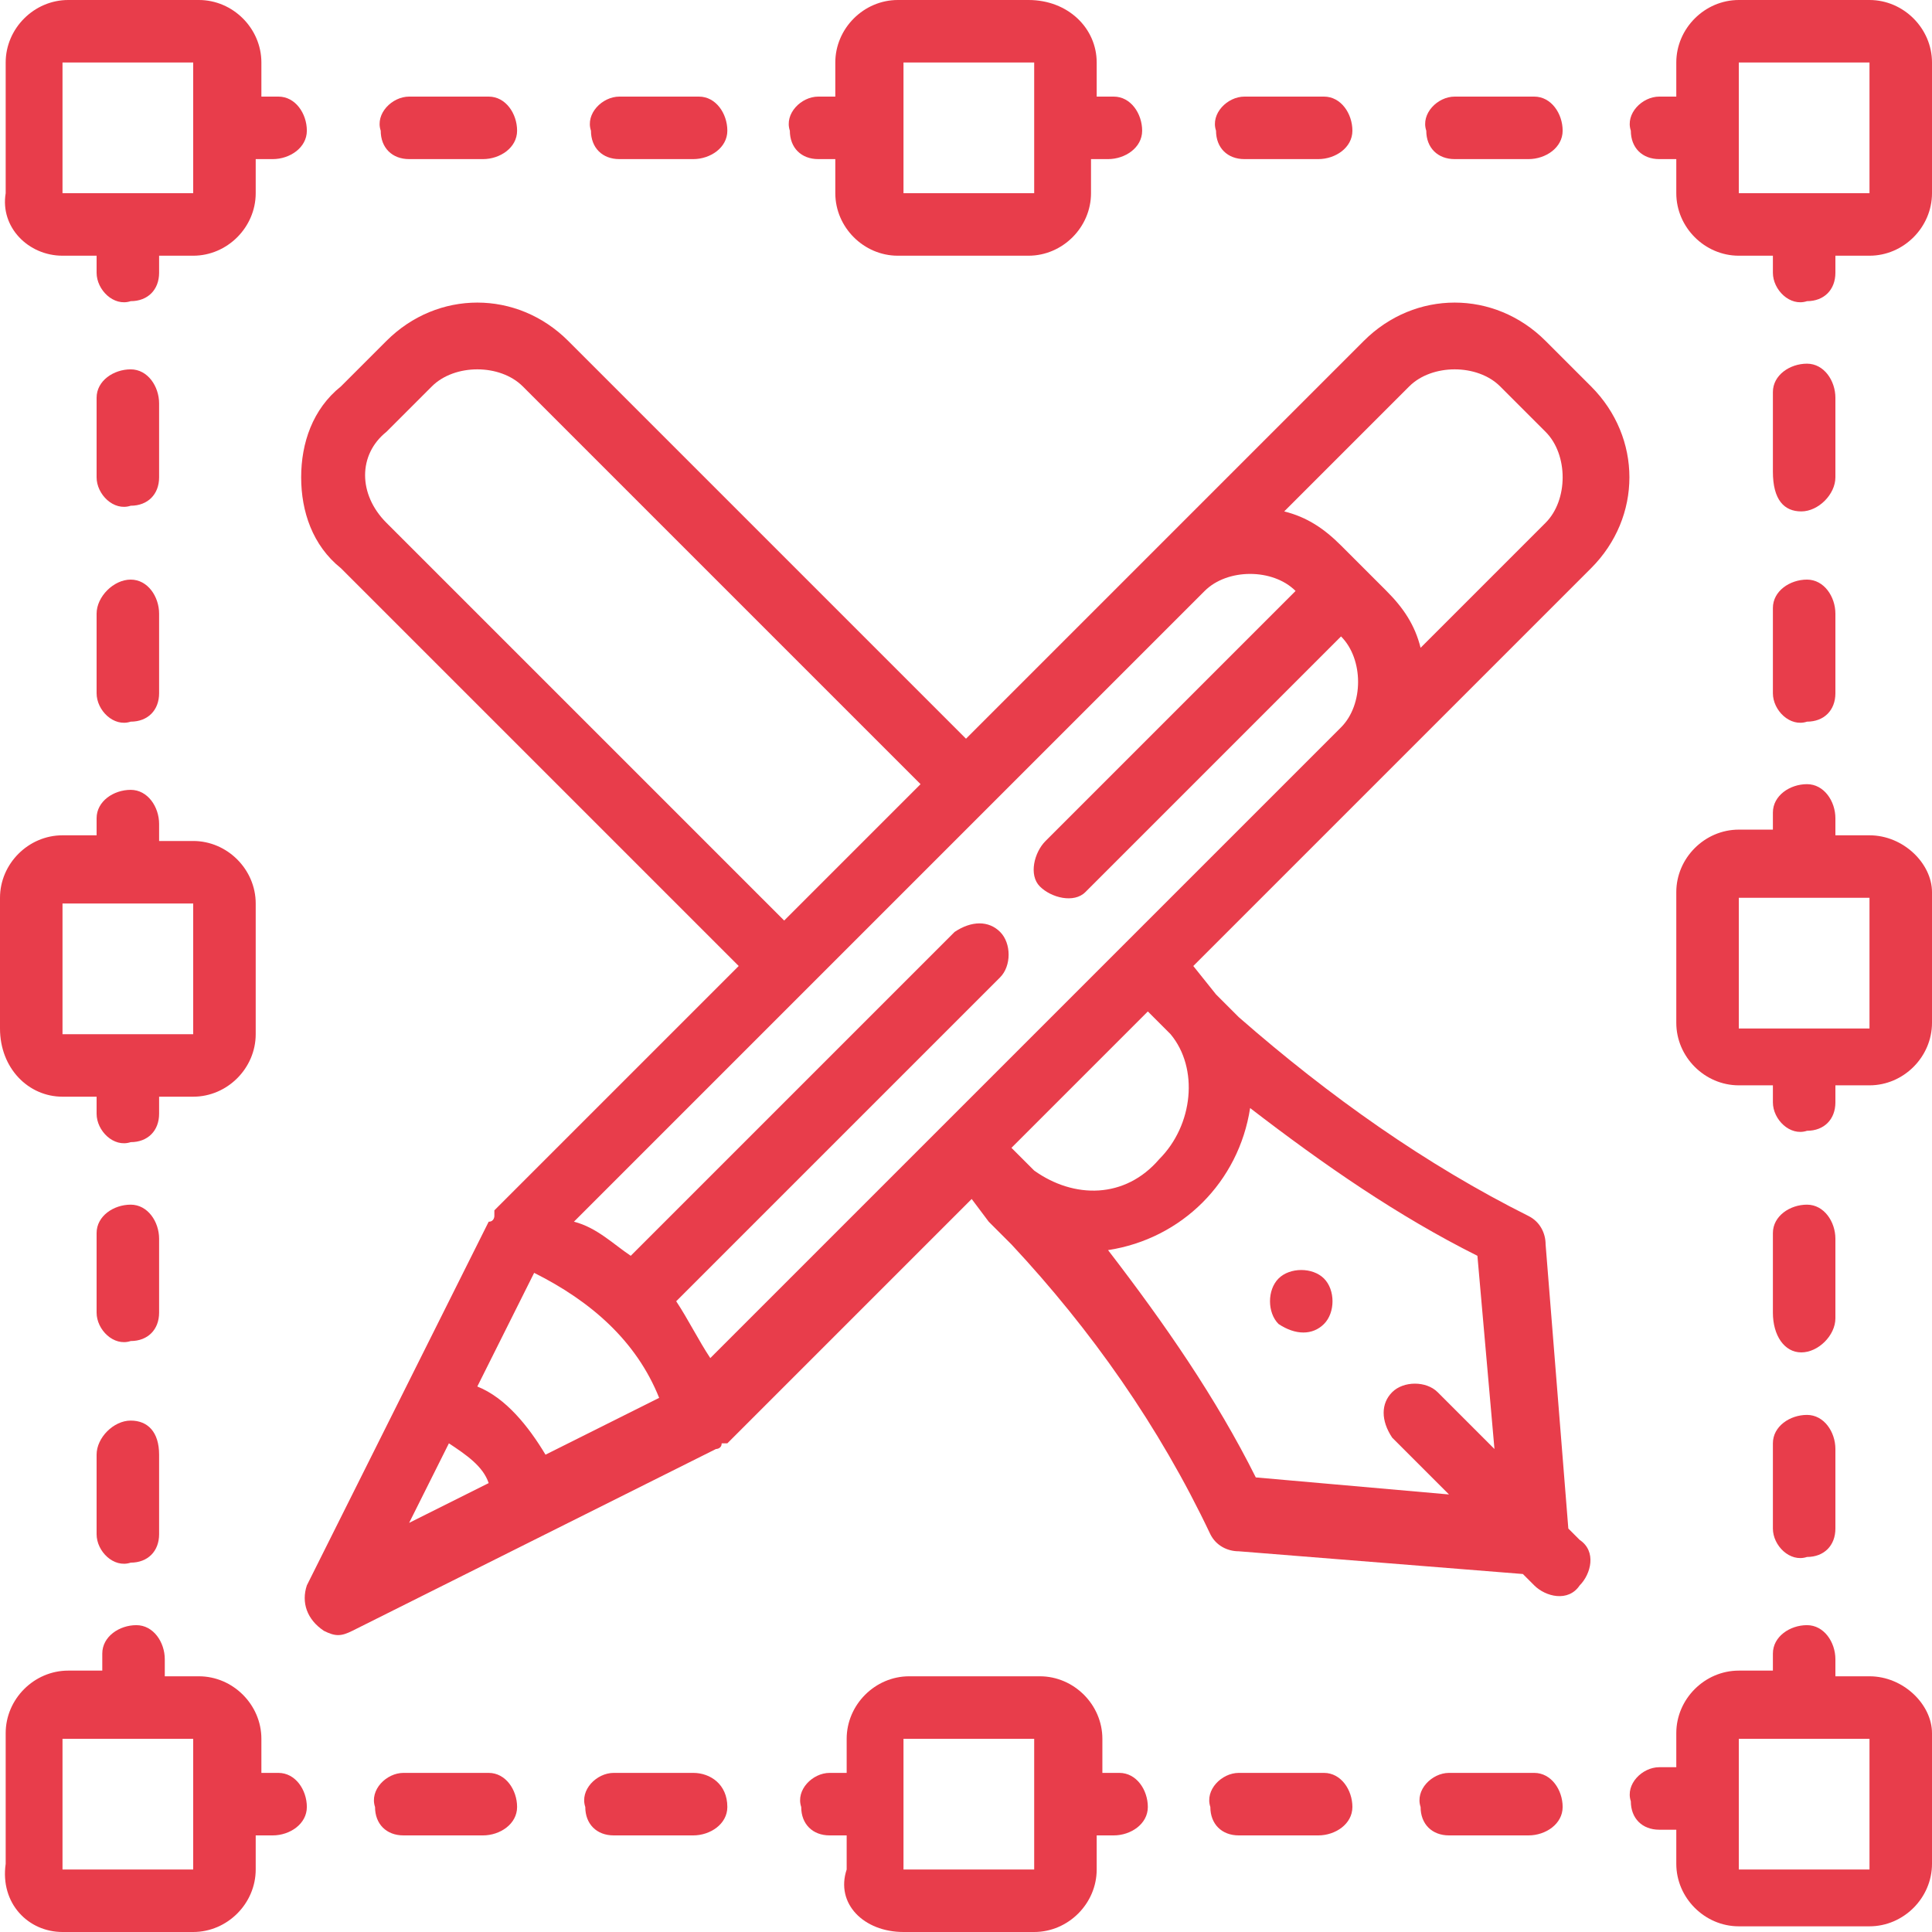 <?xml version="1.0" encoding="utf-8"?>
<!-- Generator: Adobe Illustrator 22.0.0, SVG Export Plug-In . SVG Version: 6.00 Build 0)  -->
<svg version="1.1" id="Layer_1" xmlns="http://www.w3.org/2000/svg" xmlns:xlink="http://www.w3.org/1999/xlink" x="0px" y="0px"
	 viewBox="0 0 34 34" style="enable-background:new 0 0 34 34;" xml:space="preserve">
<style type="text/css">
	.st0{fill:#E83D4B;}
</style>
<g>
	<g transform="translate(-703 -758)">
		<g>
			<g>
				<path id="mkg2a" class="st0" d="M704.1,759.1h2.3v2.3h-2.3V759.1z M704.1,762.5h0.6v0.3c0,0.3,0.3,0.6,0.6,0.5
					c0.3,0,0.5-0.2,0.5-0.5v-0.3h0.6c0.6,0,1.1-0.5,1.1-1.1v-0.6h0.3c0.3,0,0.6-0.2,0.6-0.5c0-0.3-0.2-0.6-0.5-0.6c0,0,0,0,0,0h-0.3
					v-0.6c0-0.6-0.5-1.1-1.1-1.1h-2.3c-0.6,0-1.1,0.5-1.1,1.1v2.3C703,762,703.5,762.5,704.1,762.5z"/>
			</g>
		</g>
		<g>
			<g>
				<path id="mkg2b" class="st0" d="M718.9,761.4v-2.3h2.3v2.3H718.9z M721.1,758h-2.3c-0.6,0-1.1,0.5-1.1,1.1v0.6h-0.3
					c-0.3,0-0.6,0.3-0.5,0.6c0,0.3,0.2,0.5,0.5,0.5h0.3v0.6c0,0.6,0.5,1.1,1.1,1.1h2.3c0.6,0,1.1-0.5,1.1-1.1v-0.6h0.3
					c0.3,0,0.6-0.2,0.6-0.5c0-0.3-0.2-0.6-0.5-0.6c0,0,0,0,0,0h-0.3v-0.6C722.3,758.5,721.8,758,721.1,758z"/>
			</g>
		</g>
		<g>
			<g>
				<path id="mkg2c" class="st0" d="M733.6,761.4v-2.3h2.3v2.3H733.6z M735.9,758h-2.3c-0.6,0-1.1,0.5-1.1,1.1v0.6h-0.3
					c-0.3,0-0.6,0.3-0.5,0.6c0,0.3,0.2,0.5,0.5,0.5h0.3v0.6c0,0.6,0.5,1.1,1.1,1.1h0.6v0.3c0,0.3,0.3,0.6,0.6,0.5
					c0.3,0,0.5-0.2,0.5-0.5v-0.3h0.6c0.6,0,1.1-0.5,1.1-1.1v-2.3C737,758.5,736.5,758,735.9,758z"/>
			</g>
		</g>
		<g>
			<g>
				<path id="mkg2d" class="st0" d="M704.1,773.9h2.3v2.3h-2.3V773.9z M704.1,777.3h0.6v0.3c0,0.3,0.3,0.6,0.6,0.5
					c0.3,0,0.5-0.2,0.5-0.5v-0.3h0.6c0.6,0,1.1-0.5,1.1-1.1v-2.3c0-0.6-0.5-1.1-1.1-1.1h-0.6v-0.3c0-0.3-0.2-0.6-0.5-0.6
					c-0.3,0-0.6,0.2-0.6,0.5c0,0,0,0,0,0v0.3h-0.6c-0.6,0-1.1,0.5-1.1,1.1v2.3C703,776.8,703.5,777.3,704.1,777.3z"/>
			</g>
		</g>
		<g>
			<g>
				<path id="mkg2e" class="st0" d="M733.6,776.1v-2.3h2.3v2.3H733.6z M735.9,772.7h-0.6v-0.3c0-0.3-0.2-0.6-0.5-0.6
					c-0.3,0-0.6,0.2-0.6,0.5c0,0,0,0,0,0v0.3h-0.6c-0.6,0-1.1,0.5-1.1,1.1v2.3c0,0.6,0.5,1.1,1.1,1.1h0.6v0.3c0,0.3,0.3,0.6,0.6,0.5
					c0.3,0,0.5-0.2,0.5-0.5v-0.3h0.6c0.6,0,1.1-0.5,1.1-1.1v-2.3C737,773.2,736.5,772.7,735.9,772.7z"/>
			</g>
		</g>
		<g>
			<g>
				<path id="mkg2f" class="st0" d="M704.1,788.6h2.3v2.3h-2.3V788.6z M704.1,792h2.3c0.6,0,1.1-0.5,1.1-1.1v-0.6h0.3
					c0.3,0,0.6-0.2,0.6-0.5c0-0.3-0.2-0.6-0.5-0.6c0,0,0,0,0,0h-0.3v-0.6c0-0.6-0.5-1.1-1.1-1.1h-0.6v-0.3c0-0.3-0.2-0.6-0.5-0.6
					c-0.3,0-0.6,0.2-0.6,0.5c0,0,0,0,0,0v0.3h-0.6c-0.6,0-1.1,0.5-1.1,1.1v2.3C703,791.5,703.5,792,704.1,792z"/>
			</g>
		</g>
		<g>
			<g>
				<path id="mkg2g" class="st0" d="M718.9,788.6h2.3v2.3h-2.3V788.6z M718.9,792h2.3c0.6,0,1.1-0.5,1.1-1.1v-0.6h0.3
					c0.3,0,0.6-0.2,0.6-0.5c0-0.3-0.2-0.6-0.5-0.6c0,0,0,0,0,0h-0.3v-0.6c0-0.6-0.5-1.1-1.1-1.1h-2.3c-0.6,0-1.1,0.5-1.1,1.1v0.6
					h-0.3c-0.3,0-0.6,0.3-0.5,0.6c0,0.3,0.2,0.5,0.5,0.5h0.3v0.6C717.7,791.5,718.2,792,718.9,792z"/>
			</g>
		</g>
		<g>
			<g>
				<path id="mkg2h" class="st0" d="M733.6,790.9v-2.3h2.3v2.3H733.6z M735.9,787.5h-0.6v-0.3c0-0.3-0.2-0.6-0.5-0.6
					c-0.3,0-0.6,0.2-0.6,0.5c0,0,0,0,0,0v0.3h-0.6c-0.6,0-1.1,0.5-1.1,1.1v0.6h-0.3c-0.3,0-0.6,0.3-0.5,0.6c0,0.3,0.2,0.5,0.5,0.5
					h0.3v0.6c0,0.6,0.5,1.1,1.1,1.1h2.3c0.6,0,1.1-0.5,1.1-1.1v-2.3C737,788,736.5,787.5,735.9,787.5z"/>
			</g>
		</g>
		<g>
			<g>
				<path id="mkg2i" class="st0" d="M705.8,765.1c0-0.3-0.2-0.6-0.5-0.6c-0.3,0-0.6,0.2-0.6,0.5c0,0,0,0,0,0v1.4
					c0,0.3,0.3,0.6,0.6,0.5c0.3,0,0.5-0.2,0.5-0.5V765.1z"/>
			</g>
		</g>
		<g>
			<g>
				<path id="mkg2j" class="st0" d="M705.3,768.2c-0.3,0-0.6,0.3-0.6,0.6c0,0,0,0,0,0v1.4c0,0.3,0.3,0.6,0.6,0.5
					c0.3,0,0.5-0.2,0.5-0.5v-1.4C705.8,768.5,705.6,768.2,705.3,768.2z"/>
			</g>
		</g>
		<g>
			<g>
				<path id="mkg2k" class="st0" d="M705.8,779.8c0-0.3-0.2-0.6-0.5-0.6c-0.3,0-0.6,0.2-0.6,0.5c0,0,0,0,0,0v1.4
					c0,0.3,0.3,0.6,0.6,0.5c0.3,0,0.5-0.2,0.5-0.5V779.8z"/>
			</g>
		</g>
		<g>
			<g>
				<path id="mkg2l" class="st0" d="M705.3,783c-0.3,0-0.6,0.3-0.6,0.6c0,0,0,0,0,0v1.4c0,0.3,0.3,0.6,0.6,0.5
					c0.3,0,0.5-0.2,0.5-0.5v-1.4C705.8,783.2,705.6,783,705.3,783z"/>
			</g>
		</g>
		<g>
			<g>
				<path id="mkg2m" class="st0" d="M734.7,767c0.3,0,0.6-0.3,0.6-0.6v-1.4c0-0.3-0.2-0.6-0.5-0.6c-0.3,0-0.6,0.2-0.6,0.5
					c0,0,0,0,0,0v1.4C734.2,766.8,734.4,767,734.7,767z"/>
			</g>
		</g>
		<g>
			<g>
				<path id="mkg2n" class="st0" d="M734.2,770.2c0,0.3,0.3,0.6,0.6,0.5c0.3,0,0.5-0.2,0.5-0.5v-1.4c0-0.3-0.2-0.6-0.5-0.6
					c-0.3,0-0.6,0.2-0.6,0.5c0,0,0,0,0,0V770.2z"/>
			</g>
		</g>
		<g>
			<g>
				<path id="mkg2o" class="st0" d="M734.7,781.8c0.3,0,0.6-0.3,0.6-0.6v-1.4c0-0.3-0.2-0.6-0.5-0.6c-0.3,0-0.6,0.2-0.6,0.5
					c0,0,0,0,0,0v1.4C734.2,781.5,734.4,781.8,734.7,781.8z"/>
			</g>
		</g>
		<g>
			<g>
				<path id="mkg2p" class="st0" d="M734.2,784.9c0,0.3,0.3,0.6,0.6,0.5c0.3,0,0.5-0.2,0.5-0.5v-1.4c0-0.3-0.2-0.6-0.5-0.6
					c-0.3,0-0.6,0.2-0.6,0.5c0,0,0,0,0,0V784.9z"/>
			</g>
		</g>
		<g>
			<g>
				<path id="mkg2q" class="st0" d="M729.9,760.8c0.3,0,0.6-0.2,0.6-0.5c0-0.3-0.2-0.6-0.5-0.6c0,0,0,0,0,0h-1.4
					c-0.3,0-0.6,0.3-0.5,0.6c0,0.3,0.2,0.5,0.5,0.5H729.9z"/>
			</g>
		</g>
		<g>
			<g>
				<path id="mkg2r" class="st0" d="M726.2,760.8c0.3,0,0.6-0.2,0.6-0.5c0-0.3-0.2-0.6-0.5-0.6c0,0,0,0,0,0h-1.4
					c-0.3,0-0.6,0.3-0.5,0.6c0,0.3,0.2,0.5,0.5,0.5H726.2z"/>
			</g>
		</g>
		<g>
			<g>
				<path id="mkg2s" class="st0" d="M711.5,760.8c0.3,0,0.6-0.2,0.6-0.5c0-0.3-0.2-0.6-0.5-0.6c0,0,0,0,0,0h-1.4
					c-0.3,0-0.6,0.3-0.5,0.6c0,0.3,0.2,0.5,0.5,0.5H711.5z"/>
			</g>
		</g>
		<g>
			<g>
				<path id="mkg2t" class="st0" d="M715.2,760.8c0.3,0,0.6-0.2,0.6-0.5c0-0.3-0.2-0.6-0.5-0.6c0,0,0,0,0,0h-1.4
					c-0.3,0-0.6,0.3-0.5,0.6c0,0.3,0.2,0.5,0.5,0.5H715.2z"/>
			</g>
		</g>
		<g>
			<g>
				<path id="mkg2u" class="st0" d="M724.8,789.2c-0.3,0-0.6,0.3-0.5,0.6c0,0.3,0.2,0.5,0.5,0.5h1.4c0.3,0,0.6-0.2,0.6-0.5
					c0-0.3-0.2-0.6-0.5-0.6c0,0,0,0,0,0H724.8z"/>
			</g>
		</g>
		<g>
			<g>
				<path id="mkg2v" class="st0" d="M728.5,789.2c-0.3,0-0.6,0.3-0.5,0.6c0,0.3,0.2,0.5,0.5,0.5h1.4c0.3,0,0.6-0.2,0.6-0.5
					c0-0.3-0.2-0.6-0.5-0.6c0,0,0,0,0,0H728.5z"/>
			</g>
		</g>
		<g>
			<g>
				<path id="mkg2w" class="st0" d="M710.1,789.2c-0.3,0-0.6,0.3-0.5,0.6c0,0.3,0.2,0.5,0.5,0.5h1.4c0.3,0,0.6-0.2,0.6-0.5
					c0-0.3-0.2-0.6-0.5-0.6c0,0,0,0,0,0H710.1z"/>
			</g>
		</g>
		<g>
			<g>
				<path id="mkg2x" class="st0" d="M715.2,789.2h-1.4c-0.3,0-0.6,0.3-0.5,0.6c0,0.3,0.2,0.5,0.5,0.5h1.4c0.3,0,0.6-0.2,0.6-0.5
					C715.8,789.4,715.5,789.2,715.2,789.2C715.2,789.2,715.2,789.2,715.2,789.2z"/>
			</g>
		</g>
		<g>
			<g>
				<path id="mkg2y" class="st0" d="M709.8,765.6l0.8-0.8c0.4-0.4,1.2-0.4,1.6,0l7,7l-2.4,2.4l-7-7
					C709.3,766.7,709.3,766,709.8,765.6L709.8,765.6z M727.8,764.8c0.4-0.4,1.2-0.4,1.6,0l0.8,0.8c0.4,0.4,0.4,1.2,0,1.6l-2.2,2.2
					c-0.1-0.4-0.3-0.7-0.6-1l-0.8-0.8c-0.3-0.3-0.6-0.5-1-0.6L727.8,764.8z M729.3,783.5l-1-1c-0.2-0.2-0.6-0.2-0.8,0
					c-0.2,0.2-0.2,0.5,0,0.8l1,1l-3.4-0.3c-0.7-1.4-1.6-2.7-2.6-4c1.3-0.2,2.3-1.2,2.5-2.5c1.3,1,2.6,1.9,4,2.6L729.3,783.5z
					 M710.9,783.4c0.3,0.2,0.6,0.4,0.7,0.7l-1.4,0.7L710.9,783.4z M712.6,783.6c-0.3-0.5-0.7-1-1.2-1.2l1-2c1,0.5,1.8,1.2,2.2,2.2
					L712.6,783.6z M723.4,778.4c-0.6,0.7-1.5,0.7-2.2,0.2l-0.4-0.4l2.4-2.4l0.4,0.4C724.1,776.8,724,777.8,723.4,778.4L723.4,778.4z
					 M720.4,772.2C720.4,772.2,720.4,772.2,720.4,772.2C720.4,772.2,720.4,772.2,720.4,772.2l3.8-3.8c0.4-0.4,1.2-0.4,1.6,0
					c0,0,0,0,0,0l-4.4,4.4c-0.2,0.2-0.3,0.6-0.1,0.8c0.2,0.2,0.6,0.3,0.8,0.1c0,0,0,0,0.1-0.1l4.4-4.4c0.4,0.4,0.4,1.2,0,1.6
					l-3.8,3.8c0,0,0,0,0,0c0,0,0,0,0,0l-3.2,3.2c0,0,0,0,0,0c0,0,0,0,0,0l-4.1,4.1c-0.2-0.3-0.4-0.7-0.6-1l5.7-5.7
					c0.2-0.2,0.2-0.6,0-0.8c-0.2-0.2-0.5-0.2-0.8,0l-5.7,5.7c-0.3-0.2-0.6-0.5-1-0.6l4.1-4.1c0,0,0,0,0,0c0,0,0,0,0,0L720.4,772.2z
					 M708.3,766.4c0,0.6,0.2,1.2,0.7,1.6l7,7l-4.3,4.3l0,0c0,0,0,0,0,0.1c0,0,0,0.1-0.1,0.1l-3.2,6.4c-0.1,0.3,0,0.6,0.3,0.8
					c0.2,0.1,0.3,0.1,0.5,0l6.4-3.2c0,0,0.1,0,0.1-0.1c0,0,0,0,0.1,0c0,0,0,0,0,0l4.3-4.3l0.3,0.4l0.4,0.4l0,0
					c1.4,1.5,2.6,3.2,3.5,5.1c0.1,0.2,0.3,0.3,0.5,0.3l5,0.4l0.2,0.2c0.2,0.2,0.6,0.3,0.8,0c0.2-0.2,0.3-0.6,0-0.8c0,0,0,0,0,0
					l-0.2-0.2l-0.4-5c0-0.2-0.1-0.4-0.3-0.5c-1.8-0.9-3.5-2.1-5.1-3.5l0,0l-0.4-0.4L724,775l7-7c0.9-0.9,0.9-2.3,0-3.2l-0.8-0.8
					c-0.9-0.9-2.3-0.9-3.2,0l-7,7l-7-7c-0.9-0.9-2.3-0.9-3.2,0l-0.8,0.8C708.5,765.2,708.3,765.8,708.3,766.4z"/>
			</g>
		</g>
		<g>
			<g>
				<path id="mkg2z" class="st0" d="M726.3,781.3c0.2-0.2,0.2-0.6,0-0.8s-0.6-0.2-0.8,0c0,0,0,0,0,0c-0.2,0.2-0.2,0.6,0,0.8
					C725.8,781.5,726.1,781.5,726.3,781.3z"/>
			</g>
		</g>
	</g>
</g>
</svg>
